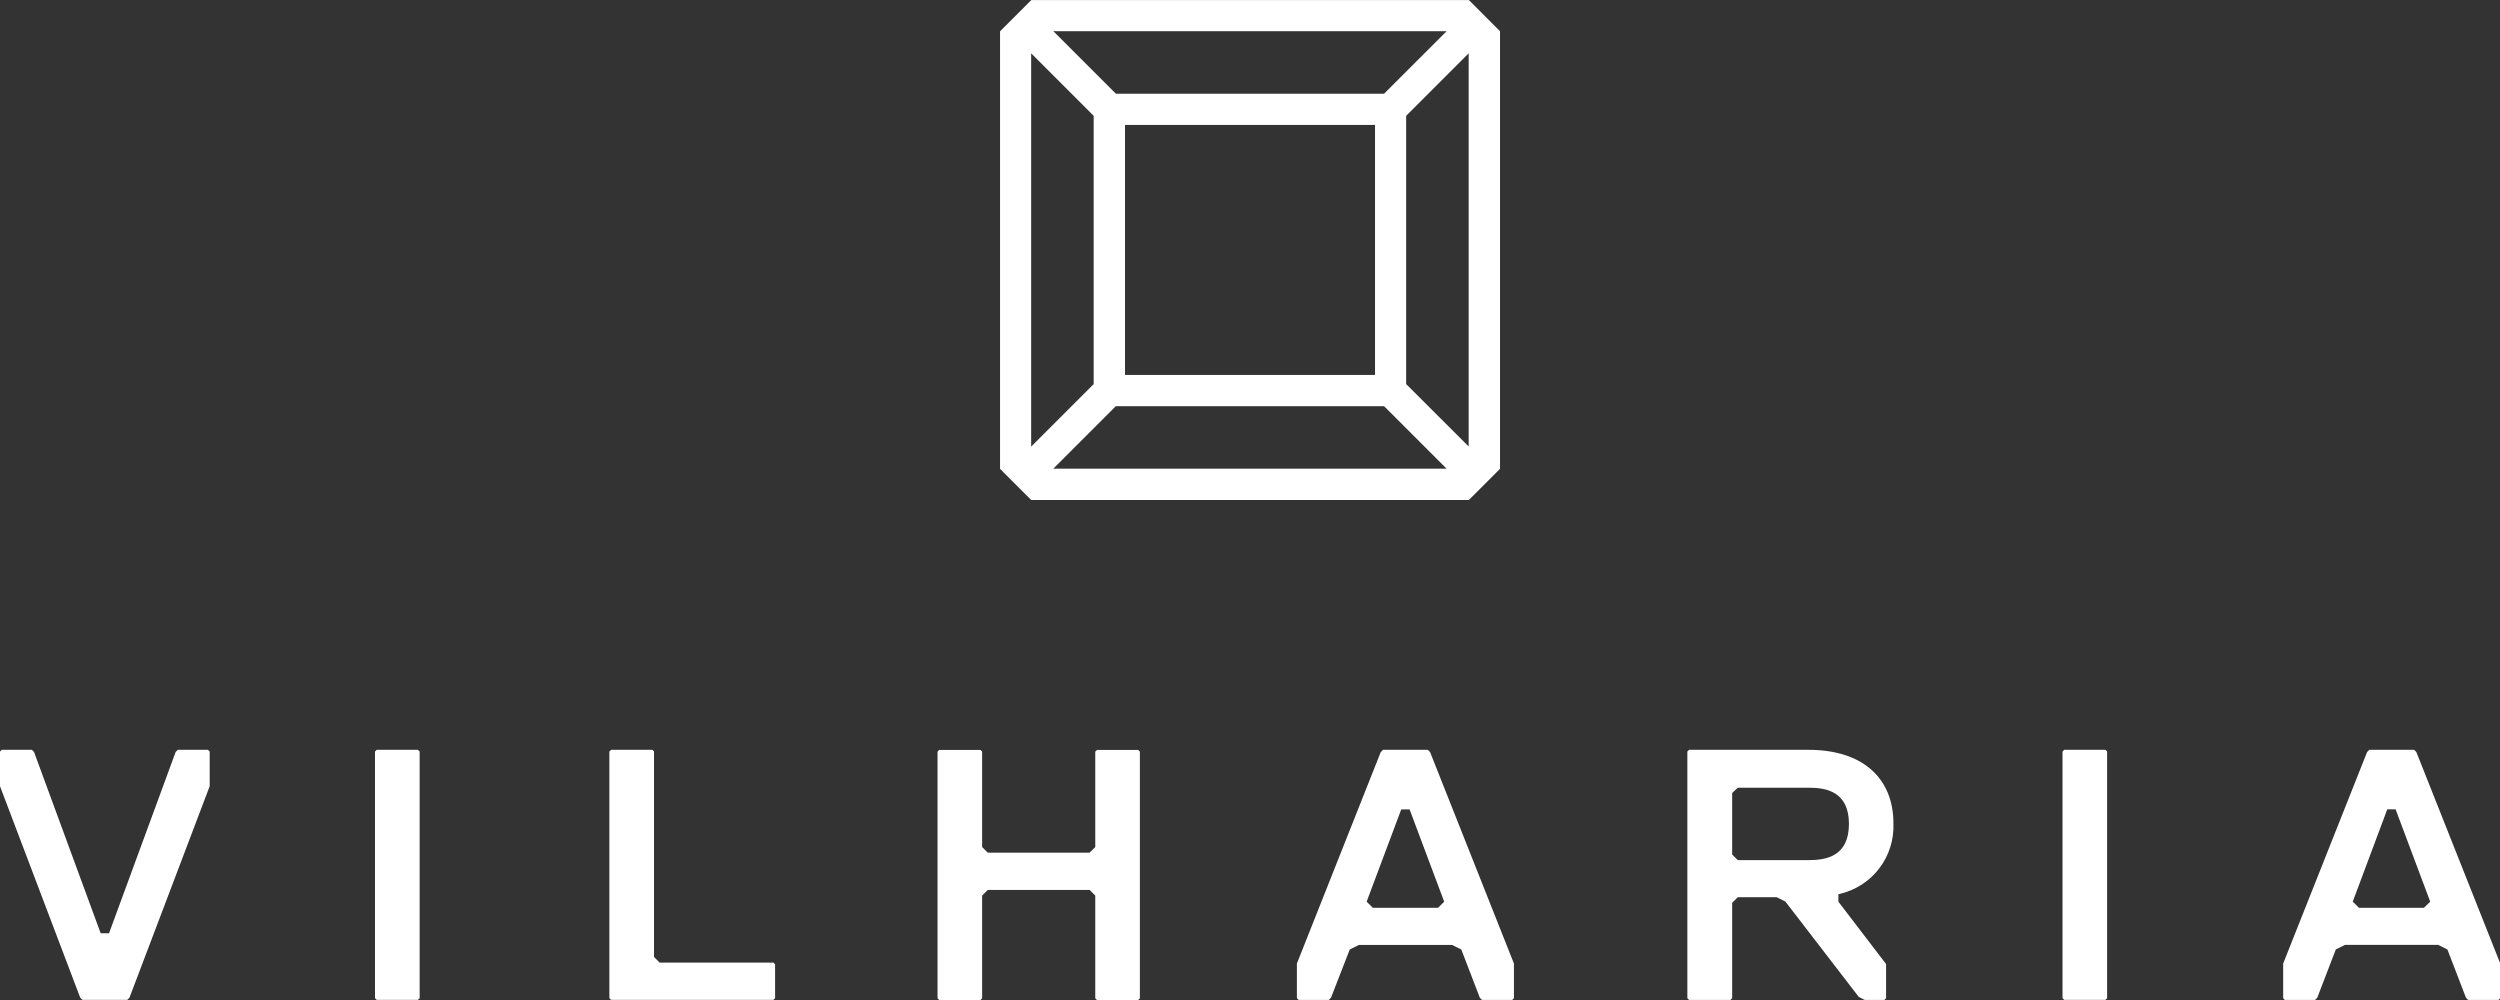 <svg width="120" height="48" viewBox="0 0 120 48" fill="none" xmlns="http://www.w3.org/2000/svg">
<rect x="0" y="0" width="120" height="48" fill="#333333" stroke="none"/>
<g clip-path="url(#clip0_2532_28096)">
<path d="M3.956 47.993L3.852 47.892L0 37.738V36.074L0.082 35.992H1.532L1.634 36.096L4.833 44.798H5.233L8.431 36.096L8.533 35.992H9.983L10.065 36.074V37.738L6.213 47.892L6.109 47.993H3.956Z" fill="white"/>
<path d="M18.081 47.993L18 47.914V36.074L18.081 35.992H20.061L20.143 36.074V47.914L20.061 47.993H18.081Z" fill="white"/>
<path d="M99.082 47.993L99.001 47.914V36.074L99.082 35.992H101.062L101.141 36.074V47.914L101.062 47.993H99.082Z" fill="white"/>
<path d="M29.331 47.993L29.25 47.914V36.074L29.331 35.992H31.311L31.393 36.074V45.935L31.663 46.206H37.122L37.204 46.288V47.914L37.122 47.993H29.331Z" fill="white"/>
<path d="M71.137 47.998L71.032 47.892L70.143 45.577L69.699 45.356H65.229L64.787 45.577L63.888 47.889L63.783 47.996H62.333L62.251 47.914V46.25L66.276 36.099L66.383 35.992H68.536L68.643 36.099L72.669 46.25V47.914L72.587 47.996L71.137 47.998ZM65.599 43.28L65.897 43.576H69.023L69.321 43.28L67.66 38.85H67.26L65.599 43.28Z" fill="white"/>
<path d="M118.47 47.996L118.366 47.889L117.475 45.575L117.033 45.354H112.562L112.118 45.575L111.229 47.889L111.125 47.996H109.672L109.592 47.914V46.25L113.62 36.099L113.725 35.992H115.88L115.985 36.099L120.013 46.25V47.914L119.931 47.996H118.47ZM112.932 43.278L113.228 43.573H116.352L116.65 43.278L114.989 38.848H114.589L112.932 43.278Z" fill="white"/>
<path d="M89.506 47.996L89.221 47.852L85.699 43.275L85.279 43.064H83.415L83.144 43.335V47.914L83.062 47.996H81.075L80.993 47.914V36.074L81.075 35.992H86.819C89.365 35.992 90.885 37.316 90.885 39.528C90.915 40.293 90.681 41.046 90.222 41.659C89.763 42.272 89.107 42.707 88.364 42.893L88.242 42.925V43.28L90.532 46.275V47.914L90.45 47.996H89.506ZM83.144 38.063V41.016L83.415 41.286H86.827C87.651 41.286 88.749 41.105 88.749 39.548C88.749 37.991 87.651 37.81 86.827 37.81H83.415L83.144 38.063Z" fill="white"/>
<path d="M54.632 35.996H52.653L52.573 36.078V40.657L52.3 40.928H47.413L47.142 40.657V36.078L47.06 35.996H45.081L45.002 36.078V47.918L45.081 48H47.06L47.142 47.918V42.989L47.413 42.716H52.3L52.303 42.718L52.573 42.989V47.918L52.653 48H54.632L54.714 47.918V42.554V36.078L54.632 35.996Z" fill="white"/>
<path d="M72.001 1.499L71.256 0.754L70.727 0.222L70.506 0.004H49.501L48.948 0.558L48.22 1.285L48.002 1.504V22.502L48.22 22.723L49.28 23.783L49.501 24.001H70.501L70.722 23.783L71.782 22.723L72.001 22.502V1.499ZM54.001 17.997V5.998H66.001V17.997H54.001ZM66.436 4.498H53.562L50.562 1.499H69.436L66.436 4.498ZM49.496 2.559L52.496 5.559V18.437L49.496 21.436V2.559ZM50.557 22.497L53.557 19.497H66.436L69.436 22.497H50.557ZM67.496 18.437V5.559L70.496 2.559V21.431L67.496 18.437Z" fill="white"/>
</g>
<defs>
<clipPath id="clip0_2532_28096">
<rect width="120" height="48" fill="white"/>
</clipPath>
</defs>
</svg>
